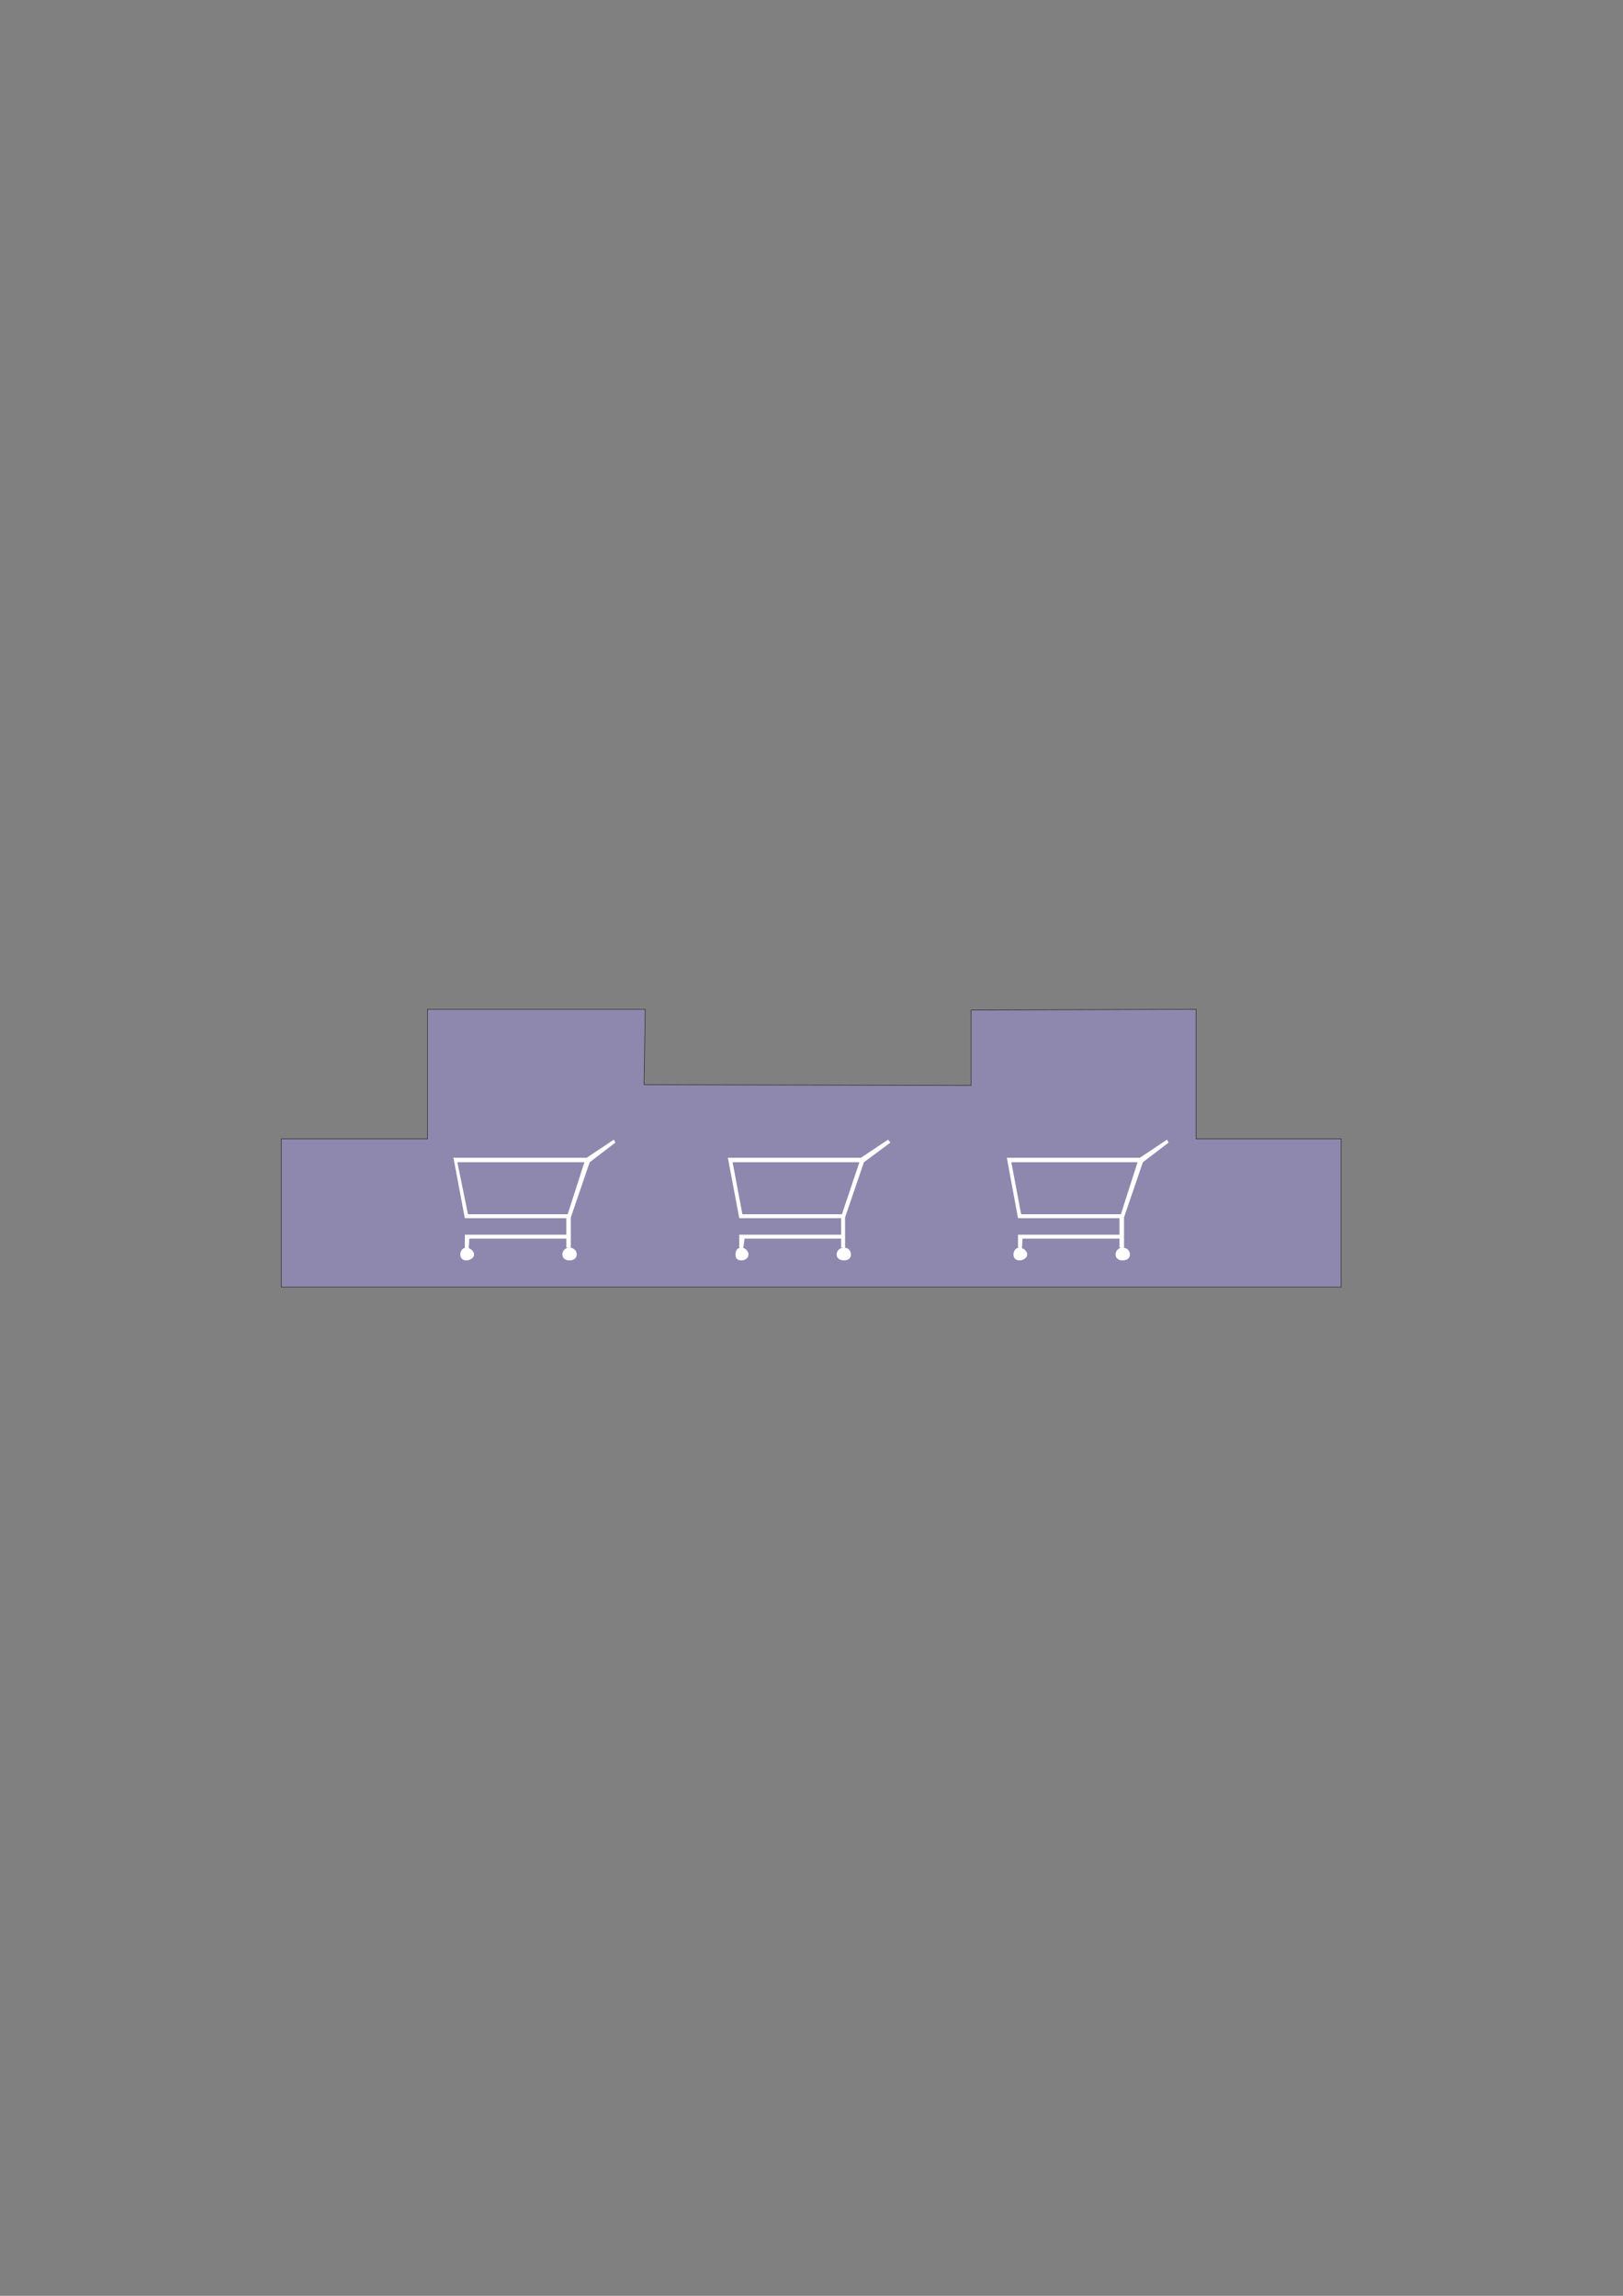 <?xml version="1.0" encoding="utf-8"?>
<!-- Created by UniConvertor 2.0rc4 (https://sk1project.net/) -->
<svg xmlns="http://www.w3.org/2000/svg" height="841.89pt" viewBox="0 0 595.276 841.89" width="595.276pt" version="1.1" xmlns:xlink="http://www.w3.org/1999/xlink" id="6db53d9e-f612-11ea-9eda-dcc15c148e23">

<rect x="0" y="0" width="595.276" height="841.89" fill="#808080" stroke="none"/>

<g>
	<path style="stroke:#2d2c2b;stroke-width:0.216;stroke-miterlimit:10.433;fill:#8e88ae;" d="M 438.686,370.113 L 356.174,370.401 356.174,398.049 236.222,397.761 236.654,370.113 156.806,370.113 156.806,417.633 103.166,417.633 103.166,471.993 491.894,471.993 491.894,417.633 438.686,417.633 438.686,370.113 Z" />
	<path style="fill:#ffffff;" d="M 266.966,424.545 L 271.142,446.721 308.51,446.721 308.51,452.769 271.142,452.769 271.142,457.521 272.582,457.809 273.086,454.209 308.51,454.209 308.51,457.521 309.95,457.521 309.95,446.433 316.862,426.201 326.582,419.001 325.718,417.921 315.782,424.545 266.966,424.545 Z M 309.662,457.521 C 308.006,457.521 306.854,458.601 306.854,460.041 306.854,461.409 308.006,462.201 309.662,462.201 311.03,462.201 312.11,461.409 312.11,460.041 312.11,458.601 311.03,457.521 309.662,457.521 L 309.662,457.521 Z M 272.006,457.521 C 270.35,457.521 269.774,458.601 269.774,460.041 269.774,461.409 270.35,462.201 272.006,462.201 273.086,462.201 274.526,461.409 274.526,460.041 274.526,458.601 273.086,457.521 272.006,457.521 L 272.006,457.521 Z M 268.694,426.201 L 315.206,426.201 308.798,445.281 272.294,445.281 268.694,426.201 Z" />
	<path style="fill:#ffffff;" d="M 369.278,424.545 L 373.382,446.721 410.606,446.721 410.606,452.769 373.382,452.769 373.382,457.521 374.822,457.809 375.038,454.209 410.606,454.209 410.606,457.521 412.262,457.521 412.262,446.433 419.174,426.201 428.606,419.001 428.03,417.921 418.094,424.545 369.278,424.545 Z M 411.686,457.521 C 410.318,457.521 409.166,458.601 409.166,460.041 409.166,461.409 410.318,462.201 411.686,462.201 413.342,462.201 414.422,461.409 414.422,460.041 414.422,458.601 413.342,457.521 411.686,457.521 L 411.686,457.521 Z M 373.958,457.521 C 372.59,457.521 371.726,458.601 371.726,460.041 371.726,461.409 372.59,462.201 373.958,462.201 375.038,462.201 376.766,461.409 376.766,460.041 376.766,458.601 375.038,457.521 373.958,457.521 L 373.958,457.521 Z M 370.934,426.201 L 417.23,426.201 411.11,445.281 374.534,445.281 370.934,426.201 Z" />
	<path style="fill:#ffffff;" d="M 166.31,424.545 L 170.486,446.721 207.71,446.721 207.71,452.769 170.486,452.769 170.486,457.521 171.926,457.809 172.142,454.209 207.71,454.209 207.71,457.521 209.366,457.521 209.366,446.433 216.278,426.201 225.71,419.001 225.134,417.921 215.198,424.545 166.31,424.545 Z M 208.79,457.521 C 207.422,457.521 206.27,458.601 206.27,460.041 206.27,461.409 207.422,462.201 208.79,462.201 210.446,462.201 211.526,461.409 211.526,460.041 211.526,458.601 210.446,457.521 208.79,457.521 L 208.79,457.521 Z M 171.062,457.521 C 169.694,457.521 168.83,458.601 168.83,460.041 168.83,461.409 169.694,462.201 171.062,462.201 172.142,462.201 173.87,461.409 173.87,460.041 173.87,458.601 172.142,457.521 171.062,457.521 L 171.062,457.521 Z M 167.75,426.201 L 214.334,426.201 208.214,445.281 171.638,445.281 167.75,426.201 Z" />
</g>
</svg>